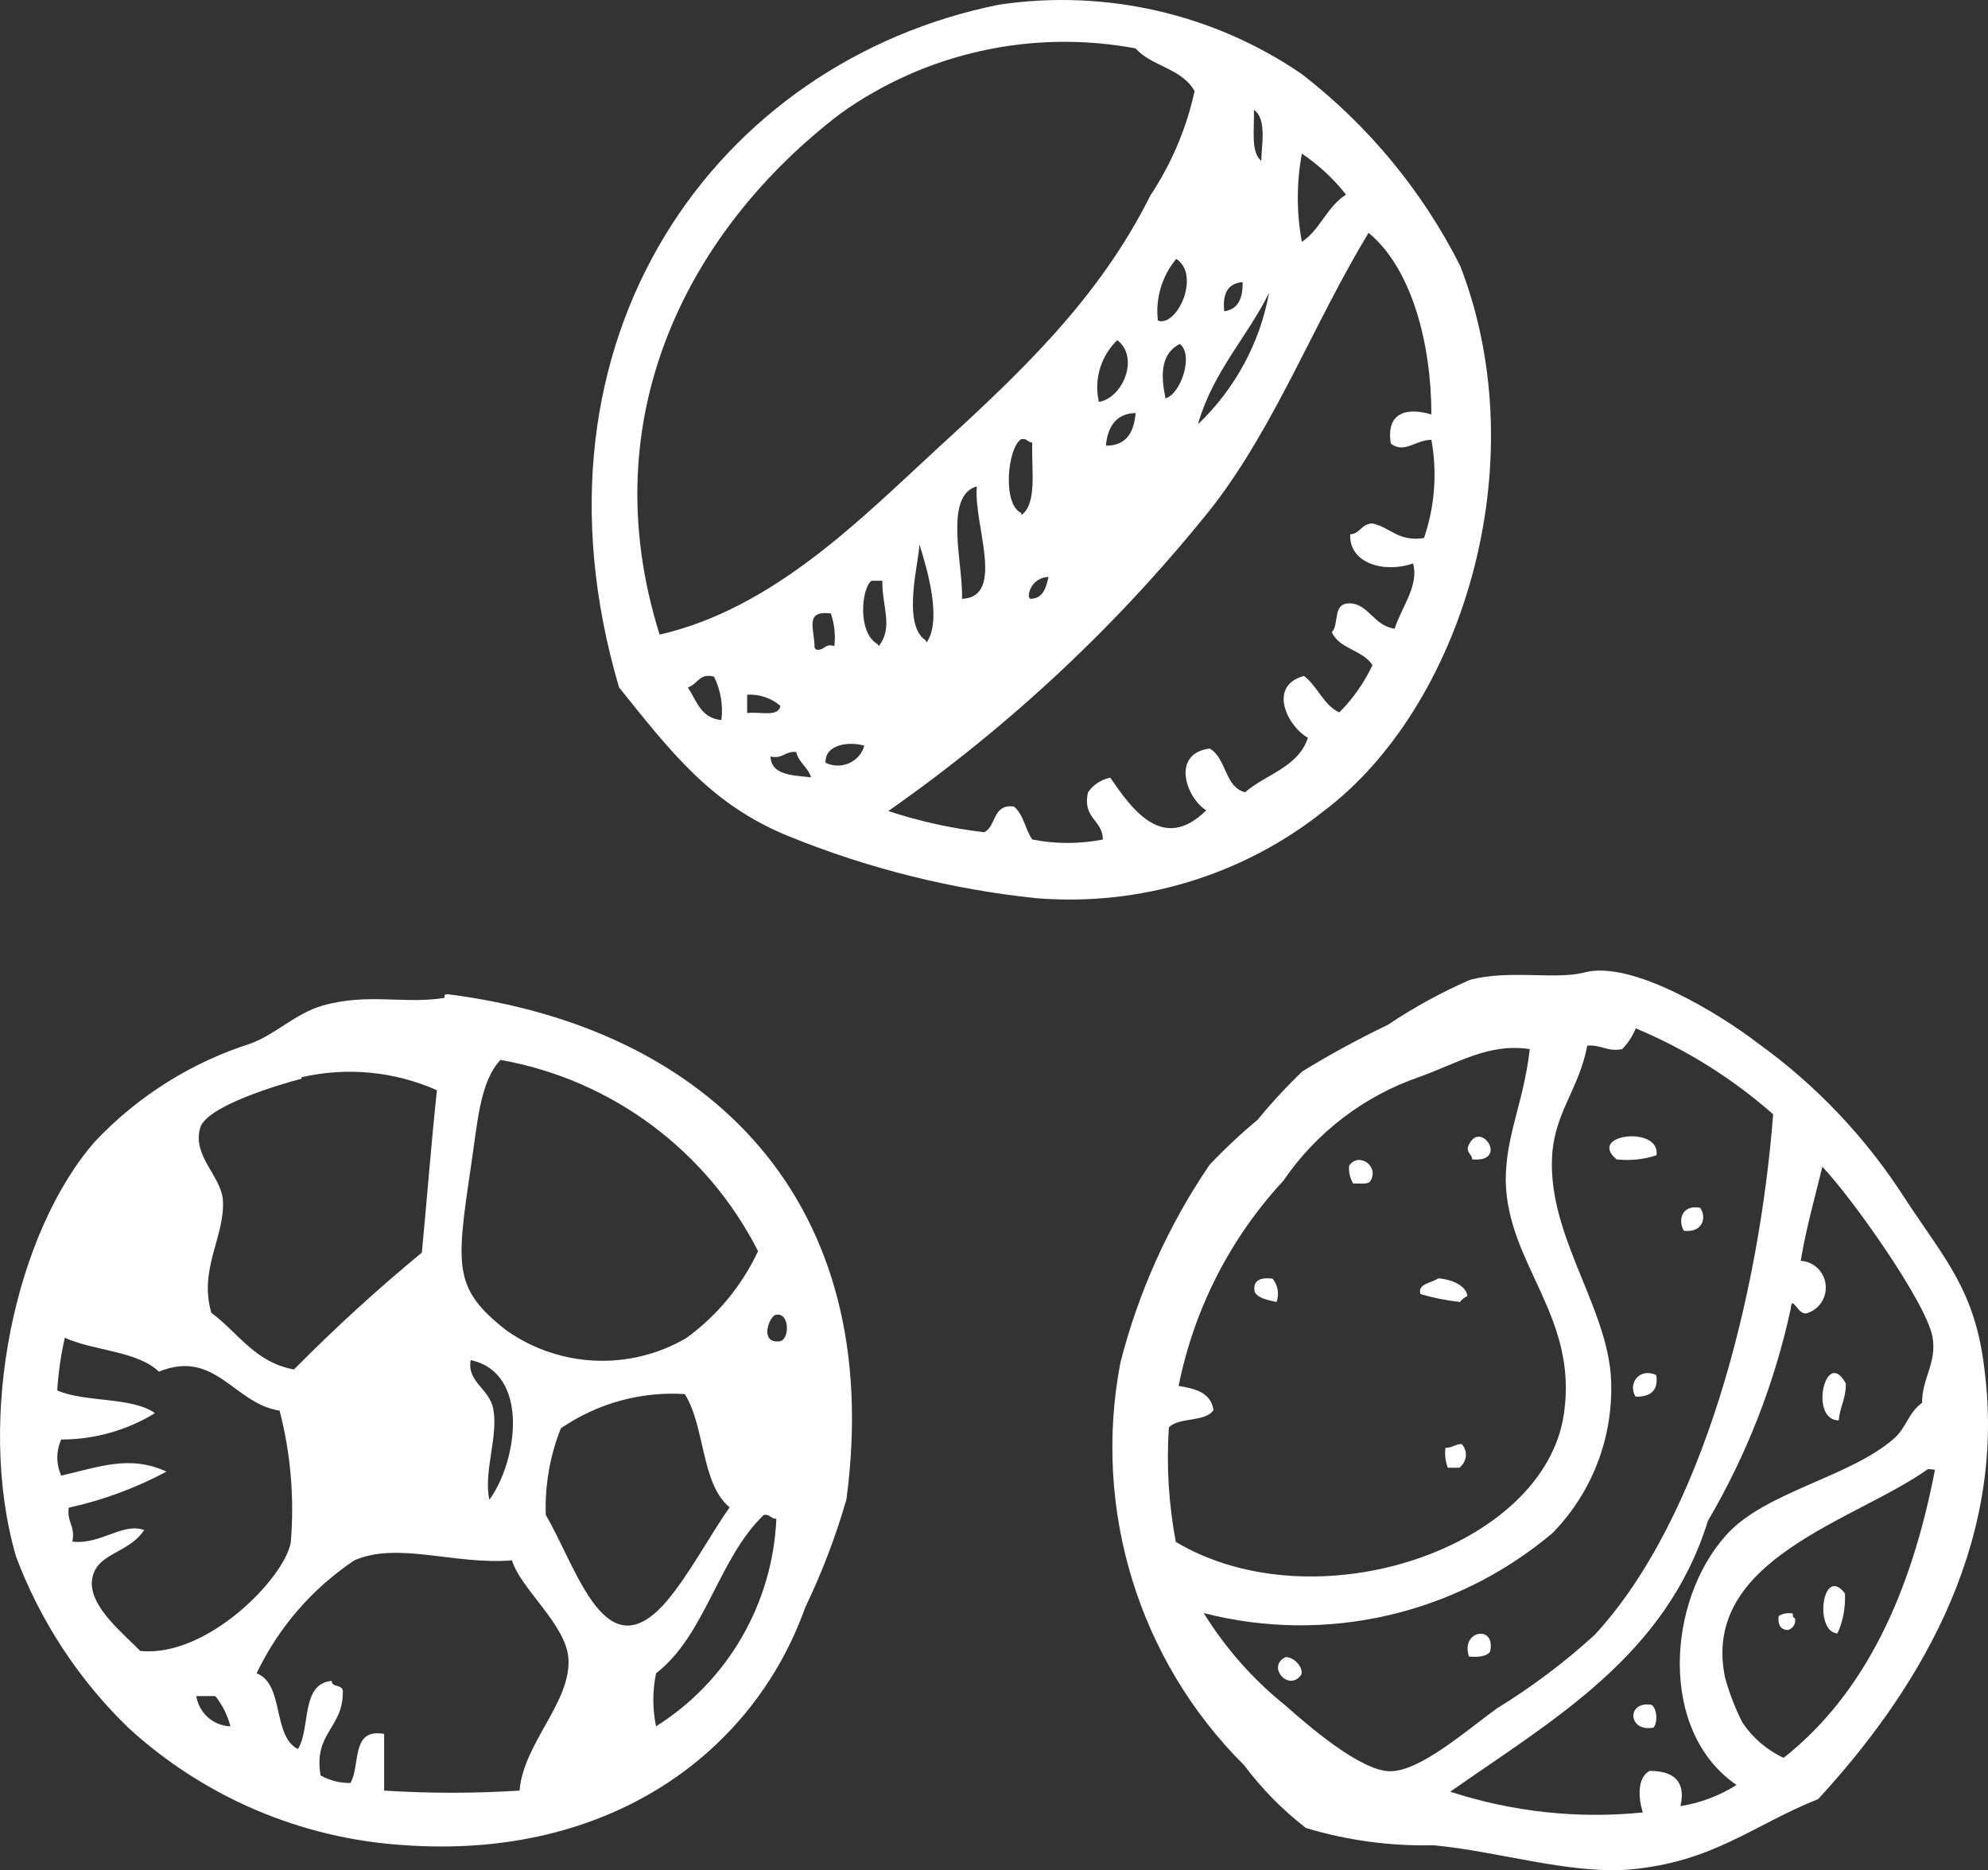 <svg xmlns="http://www.w3.org/2000/svg" width="84" height="79" viewBox="0 0 84 79">
    <rect x="0" y="0" width="84" height="79" fill="#333333" stroke="none"/>
    <g fill="none" fill-rule="evenodd">
        <g fill="#FFF">
            <g>
                <path d="M76.823 75.999c-2.74 1.086-4.42 2.663-7.986 2.976-2.578.193-5.525-.774-8.28-1.027-1.82.042-3.634-.204-5.378-.73-.984-.76-1.861-1.65-2.608-2.648-4.455-4.426-6.418-10.811-5.23-17.008.762-2.989 2.038-5.82 3.771-8.362.64-.675 1.32-1.31 2.033-1.905.588-.717 1.218-1.398 1.886-2.038 1.17-.717 2.374-1.373 3.61-1.965 1.1-.738 2.264-1.376 3.477-1.904 1.68-.432 3.551 0 4.789-.298 2.018-.58 5.82 1.786 7.367 2.976 2.48 1.781 4.6 4.024 6.247 6.607 1.665 2.53 2.947 3.854 3.33 7.187.987 7.648-3.109 13.883-7.028 18.139zM69.117 43.44c-.133.328-.329.626-.575.878-.648.12-.869-.193-1.473-.149-.354 1.816-1.297 2.723-1.473 4.464-.295 3.363 2.18 6.324 2.46 9.375.19 2.505-.709 4.97-2.46 6.755-4.092 3.446-9.57 4.702-14.734 3.378.92 1.488 2.087 2.807 3.447 3.899.958.848 3.168 2.767 4.42 2.782 1.253.015 3.183-1.681 4.51-2.649 1.474-.902 2.86-1.943 4.14-3.11 4.596-4.97 6.954-14.403 7.543-21.992-1.726-1.521-3.687-2.748-5.805-3.63zm-9.15 2.054c-2.332.803-4.346 2.342-5.746 4.39-2.24 2.416-3.77 5.415-4.42 8.66.707.118 1.37.282 1.473 1.026-.368.52-1.473.283-1.886.73-.106 1.617-.007 3.242.295 4.835 5.894 3.512 15.574.283 16.399-5.416.604-4.137-2.387-6.28-2.46-9.836 0-1.95.75-3.259 1.016-5.565-1.724-.268-3.05.595-4.67 1.176zm16.12 7.767c.537.029.978.44 1.05.978.072.538-.246 1.053-.756 1.224-.413.179-.663-.878-.722-.149-.686 3.145-1.865 6.159-3.492 8.928-1.768 5.7-6.512 8.378-10.888 11.443 2.622.856 5.39 1.155 8.133.878-.192-.64-.236-1.488.294-1.756 1.326 0 1.474.76 1.297 1.488.842-.133 1.649-.437 2.372-.893-3.3-2.261-2.947-7.767-.442-10.55 1.636-1.845 5.275-2.455 7.117-4.106.515-.462.574-1.057 1.164-1.488 0-1.057.633-1.682.442-2.783-.28-1.488-3.463-5.952-4.656-7.187-.324 1.34-.678 2.56-.914 3.973zm5.377 8.794c-3.02 2.173-9.621 3.78-8.575 8.809.18.658.428 1.297.737 1.905.434.646 1.035 1.161 1.738 1.488 3.448-2.723 5.393-6.964 6.395-12.172l-.295-.03z" transform="translate(-1057 -2830) translate(1057 2830)"/>
                <path d="M69.992 48.8c-.505.175-1.104.238-1.684.177-1.283-1.075 1.87-1.44 1.684-.178zM62.207 48.975c0-.19-.21-.25-.19-.5.47-1.32 1.81.65.19.5zM57.884 49.917c-.126.127-.449.068-.709.076-.134-.227-.193-.487-.17-.746.395-.61 1.319.025.88.67zM71.84 51.022c.27.378.14 1.06-.69.97-.26-.427-.1-1.126.69-.97zM60.778 54c.683.06 1.194.372 1.222.748-.14.068-.247.155-.31.252-.584-.066-1.147-.18-1.67-.336-.139-.437.464-.462.758-.664zM53.768 54.013c.23.276.294.652.17.987-.364-.084-.753-.142-.922-.418-.093-.494.22-.628.752-.57zM69.985 58.09c.089.632-.217.918-.876.91-.345-.565.177-1.248.876-.91zM77.994 58.447c0 .683-.25.947-.3 1.553-1.27 0-.55-3.137.3-1.553zM61.764 61c.268.308.225.734-.1 1h-.49c-.1-.272-.135-.557-.1-.84.31 0 .41-.16.69-.16zM77.955 67.31c.028.606-.086 1.206-.32 1.69-1-.078-.63-2.925.32-1.69zM75.753 68.165c0 .11 0 .17.09.19.052.218-.076.437-.29.5-.32 0-.44-.23-.4-.59.179-.112.395-.148.6-.1zM62.96 69.777c-.16.2-.49.23-.89.2-.38-1.11 1.16-1.37.89-.2zM54.324 70c.388 0 .776.482.653.753-.529.736-1.478-.372-.653-.753zM69.77 72.013c.24.124.29.733.1.962-1.07.221-1.17-1.12-.1-.962zM26.157 29.038C21.803 14.25 30.302 2.588 42.216.197c4.489-.669 9.067.381 12.793 2.934 2.817 2.18 5.104 4.952 6.695 8.112 3.265 8.45 0 18.675-5.77 23.017-3.418 2.721-7.771 4.04-12.153 3.682-3.587-.377-7.102-1.256-10.437-2.61-3.266-1.321-4.95-3.507-7.187-6.294zm21.83-26.993c-4.37-.817-8.887.181-12.481 2.758-6.307 4.812-10.557 12.719-7.634 22.005 4.8-1.1 8.499-4.885 11.69-7.82 3.563-3.256 6.858-6.351 9.05-10.738.89-1.342 1.522-2.834 1.864-4.4-.537-.969-1.849-1.057-2.49-1.805zm5.307 4.753c0-.601.254-1.79-.313-2.156.03.792-.149 1.775.313 2.156zm1.715 3.418c.775-.513 1.044-1.467 1.864-1.995-.525-.67-1.154-1.254-1.864-1.731-.23 1.232-.23 2.494 0 3.726zm-3.743 11.15c-3.922 4.925-8.548 9.269-13.732 12.894 1.317.435 2.676.735 4.055.895.522-.264.343-1.203 1.253-1.085.403.322.477.968.775 1.393.985.194 1.998.194 2.982 0 0-.836-.88-.88-.626-1.995.22-.319.556-.54.94-.616.88 1.276 2.206 3.213 4.055 1.379-.865-.543-1.49-2.406.15-2.611.715.425.626 1.628 1.49 1.848.88-.763 2.252-1.056 2.655-2.303-.88-.499-1.7-2.2-.165-2.611.582.44.82 1.232 1.492 1.54.58-.581 1.053-1.256 1.401-1.995-.402-.646-1.401-.675-1.715-1.394.328-.337 0-1.247.776-1.217.775.029.999.953 1.879 1.07.268-.88 1.043-1.819.775-2.757-1.208.425-2.714 0-2.654-1.233.402 0 .477-.455.94-.455.76.162 1.073.778 2.176.617.458-1.336.566-2.764.313-4.152-.656 0-1.148.601-1.714.161-.21-1.32.67-1.54 1.714-1.232 0-2.934-.805-6.147-2.654-7.672-2.311 3.814-3.906 8.068-6.56 11.53zm-2.34-7.82c.82.279 1.819-1.936.775-2.611-.607.731-.887 1.673-.776 2.611zm2.803-.396c.596-.088.79-.557.775-1.232-.567.044-.865.41-.775 1.232zm-1.089 4.753c1.555-1.493 2.598-3.426 2.982-5.53-.924 1.863-2.34 3.3-2.982 5.472v.058zm-4.22-.924c1.014-.147 1.745-1.878.79-2.611-.686.663-.984 1.625-.79 2.552v.059zm2.819-.147c.67-.19 1.207-1.863.61-2.303-.745.382-.834 1.188-.61 2.245v.058zm-2.505 1.995c.894 0 1.178-.601 1.252-1.379-.79.015-1.163.529-1.252 1.32v.06zm-3.579 2.934c.686-.498.418-1.936.462-3.066-.194 0-.208-.19-.462-.146-.581.337-.82 2.758 0 3.124v.088zm-2.505 3.536c1.864-.088.462-3.198.626-4.753-1.401.396-.596 3.242-.626 4.665v.088zM39.16 27.13c.656-.954 0-3.154-.313-4.137 0 .675-.76 3.36.253 4.049l.06.088zm4.369-1.834c.537 0 .67-.455.775-.924-.463.008-.835.38-.835.836l.06.088zm-6.397 1.995c.626-.807.134-1.658.15-2.758h-.463c-.432.352-.581 2.2.254 2.67l.06.088zm-2.654.147c.373.073.343-.279.775-.147.057-.465.006-.936-.149-1.379-1.133-.132-.686.645-.686 1.438l.06.088zm-5.413 1.599c.373.572.552 1.305 1.417 1.379.077-.628-.031-1.265-.313-1.834-.641-.161-.671.323-1.104.455zm2.505 1.085c.507-.073 1.342.191 1.402-.308-.388-.328-.89-.497-1.402-.47v.778zm3.31 2.098c.312.153.676.16.993.021.318-.139.555-.41.648-.74-.626-.19-1.67-.073-1.64.72zm-2.325-.308c0 .836.91.836 1.714.924-.134-.44-.522-.616-.626-1.07-.492-.045-.552.307-1.088.19v-.044zM18.78 42.152c0-.137 0-.152.153-.152 11.003 1.402 18.516 8.718 16.831 21.339-.452 1.57-1.036 3.1-1.745 4.572-2.17 6.097-8.242 10.67-16.984 10.03-4.31-.278-8.4-2.02-11.595-4.94-2.106-2.031-3.734-4.51-4.765-7.254-1.715-5.93 0-13.718 3.339-17.528 1.815-1.922 4.087-3.349 6.602-4.146 1.107-.427 1.836-1.25 3.035-1.6 1.897-.534 3.445-.046 5.13-.32zm2.368 2.622c-.88.93-.97 2.667-1.26 4.573-.622 4.206-.728 5.106 1.518 6.858 2.252 1.581 5.213 1.706 7.589.32 1.306-.945 2.35-2.21 3.035-3.673-2.165-4.257-6.193-7.248-10.882-8.078zm-8.408.793c-.986.259-4.006 1.158-4.28 2.072-.349 1.19.88 2.028.957 3.049.106 1.524-1.032 2.911-.486 4.77 1.138.839 1.836 2.089 3.49 2.393 1.717-1.736 3.52-3.385 5.404-4.938.243-2.56.394-4.572.637-6.859-1.798-.798-3.805-.99-5.722-.548v.06zm20.17 11.096c.471 0 .486-1.296-.166-1.113-.304.183-.607 1.189.167 1.113zM2.42 58.735c1.184.519 3.142.26 4.128.96-1.193.73-2.564 1.116-3.961 1.113-.219.485-.219 1.04 0 1.525 1.609-.366 2.899-.884 4.447-.168-1.3.695-2.69 1.208-4.128 1.524-.091.61.288.777.151 1.433 1.2.137 2.14-.823 3.036-.488-.714 1.067-2.155.945-2.216 2.24 0 1.068 1.29 2.089 2.049 2.866 2.808.29 6.07-3.048 6.359-4.572.159-1.873 0-3.76-.47-5.579-1.928-.29-2.717-2.622-5.1-1.646-.926-.884-2.732-.869-3.976-1.433-.167.732-.274 1.476-.32 2.225zm18.425.793c.212 1.158-.425 2.667-.167 3.826 1.199-1.646 1.715-5.365-.79-5.899-.166.93.79 1.189.957 2.073zm2.853.808c-.462 1.162-.68 2.407-.637 3.658 1.35 2.317 2.52 6.63 5.084 3.673.956-1.112 1.882-2.865 2.686-3.993-1.214-.99-1.032-3.414-1.897-4.786-1.857-.116-3.7.394-5.236 1.448zm8.575 3.658c-1.927 1.844-2.458 5.075-4.553 6.691-.152.74-.152 1.502 0 2.24 3.026-1.904 4.927-5.18 5.084-8.763-.258-.016-.273-.214-.53-.168zm-17.302 1.92c-1.779 1.188-3.205 2.836-4.128 4.771 1.184.457.653 2.652 1.746 3.2.546-.883.106-2.758 1.426-2.88 0 .305.516.122.47.488 0 1.524-1.244 1.707-.94 3.505.385.216.819.326 1.26.32.44-.731 0-2.331 1.426-2.072v2.393c1.905.122 3.817.122 5.722 0 .167-2.012 2.185-3.735 2.064-5.579-.091-1.433-2.034-2.957-2.383-4.146-2.428.199-4.826-.807-6.663 0zm-5.236 7.012c-.118-.468-.336-.905-.637-1.28h-.805c.116.717.72 1.253 1.442 1.28z" transform="translate(-1057 -2830) translate(1057 2830)"/>
            </g>
        </g>
    </g>
</svg>
